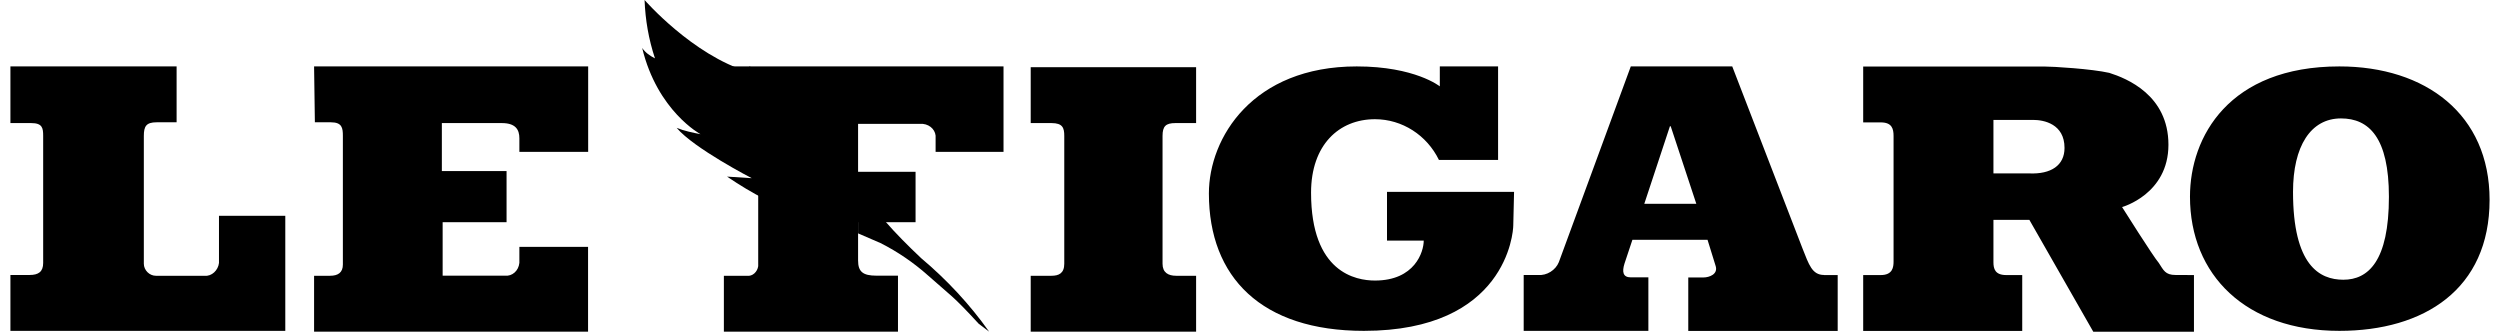 <svg width="120" height="16" viewBox="0 0 120 16" fill="none" xmlns="http://www.w3.org/2000/svg">
<g clip-path="url(#clip0_3631_7531)">
<path fill-rule="evenodd" clip-rule="evenodd" d="M0.5 3.188H8.477V5.87H7.519C7.018 5.87 6.904 6.061 6.904 6.523V12.66C6.904 12.965 7.171 13.237 7.481 13.237H9.82C10.163 13.275 10.473 12.97 10.511 12.622V10.359H13.694V15.881H0.5V13.199H1.42C1.844 13.199 2.072 13.046 2.072 12.622V6.523C2.072 6.142 2.034 5.908 1.496 5.908H0.5V3.188ZM15.076 3.188H28.232V7.29H24.93V6.637C24.93 6.213 24.739 5.908 24.087 5.908H21.209V8.21H24.315V10.664H21.247V13.232H24.239C24.582 13.27 24.892 13.003 24.93 12.617V11.85H28.227V15.919H15.076V13.237H15.843C16.224 13.237 16.458 13.084 16.458 12.698V6.523C16.458 6.142 16.42 5.87 15.881 5.87H15.114L15.076 3.188ZM34.746 3.188H48.169V7.29H44.909V6.637C44.947 6.294 44.681 5.985 44.295 5.946H41.188V8.248H43.947V10.664H41.188V12.503C41.188 13.041 41.417 13.232 42.069 13.232H43.103V15.919H34.746V13.237H35.856C36.123 13.275 36.356 13.046 36.394 12.775V6.523C36.394 6.142 36.356 5.87 35.818 5.87H34.746V3.188ZM55.802 6.523C55.802 6.061 55.955 5.908 56.417 5.908H57.413V3.226H49.474V5.908H50.47C51.008 5.908 51.085 6.137 51.085 6.523V12.66C51.085 13.122 50.818 13.237 50.47 13.237H49.474V15.919H57.413V13.237H56.455C56.074 13.237 55.802 13.084 55.802 12.66V6.523ZM69.106 3.188H71.908V7.676H69.068C68.491 6.49 67.305 5.722 65.999 5.722C64.274 5.722 62.931 6.952 62.931 9.249C62.931 13.084 65.079 13.466 65.999 13.466C67.915 13.466 68.339 12.084 68.339 11.55H66.576V9.21H72.675L72.637 10.821C72.637 11.164 72.294 15.881 65.465 15.881C60.557 15.881 58.027 13.313 58.027 9.287C58.027 6.604 60.138 3.188 65.122 3.188C67.924 3.188 69.111 4.145 69.111 4.145V3.188H69.106ZM87.556 13.199C86.979 13.199 86.827 12.698 86.522 11.931L83.148 3.188H78.278L74.824 12.584C74.671 12.965 74.247 13.237 73.828 13.199H73.137V15.881H79.122V13.313H78.278C77.897 13.313 77.854 13.046 77.973 12.66L78.355 11.512H81.962L82.343 12.741C82.495 13.165 82.038 13.318 81.766 13.318H81.037V15.886H88.209V13.203H87.556V13.199ZM78.926 9.782L80.156 6.061H80.194L81.423 9.782H78.926ZM104.428 13.199C103.928 13.199 103.852 12.97 103.623 12.622C103.356 12.317 101.86 9.939 101.86 9.939C101.86 9.939 104.085 9.325 104.085 6.947C104.085 4.569 102.089 3.764 101.245 3.497C100.402 3.307 98.563 3.192 98.101 3.192H89.433V5.875H90.276C90.815 5.875 90.891 6.18 90.891 6.528V12.551C90.891 12.818 90.853 13.203 90.276 13.203H89.433V15.886H97.067V13.203H96.299C95.761 13.203 95.685 12.899 95.685 12.589V10.554H97.41L100.478 15.924H105.31V13.203L104.428 13.199ZM97.41 8.324H95.685V5.756H97.6C98.101 5.756 99.097 5.946 99.097 7.1C99.097 7.943 98.444 8.367 97.41 8.324ZM112.291 3.188C106.997 3.188 105.119 6.561 105.119 9.439C105.119 13.199 107.802 15.881 112.291 15.881C116.355 15.881 119.5 13.885 119.5 9.592C119.5 5.489 116.431 3.188 112.291 3.188ZM112.481 13.427C111.333 13.427 110.065 12.736 110.065 9.21C110.065 7.023 110.909 5.684 112.367 5.684C113.711 5.684 114.668 6.604 114.668 9.444C114.668 12.546 113.668 13.427 112.481 13.427Z" fill="black"/>
<path fill-rule="evenodd" clip-rule="evenodd" d="M44.218 12.394C45.448 13.428 46.558 14.619 47.478 15.92L46.977 15.539C45.71 14.157 45.634 14.195 44.562 13.237C43.871 12.622 43.103 12.089 42.26 11.665L41.188 11.202V10.626H42.494C42.956 11.164 43.604 11.817 44.218 12.394ZM35.975 3.188C38.429 4.222 39.425 6.638 39.425 6.638V10.626C39.425 10.626 37.428 10.202 34.898 8.477L36.085 8.553C36.085 8.553 33.326 7.133 32.478 6.137C32.859 6.29 33.245 6.366 33.626 6.442C33.626 6.442 31.553 5.332 30.824 2.301C30.977 2.53 31.205 2.683 31.439 2.802C31.134 1.882 30.977 0.963 30.939 0C30.939 0 33.24 2.645 35.923 3.45C36.013 3.455 35.937 3.188 35.975 3.188Z" fill="black"/>
</g>
<defs>
<clipPath id="clip0_3631_7531">
<rect width="119" height="15.924" fill="white" transform="translate(0.5)"/>
</clipPath>
</defs>
</svg>
